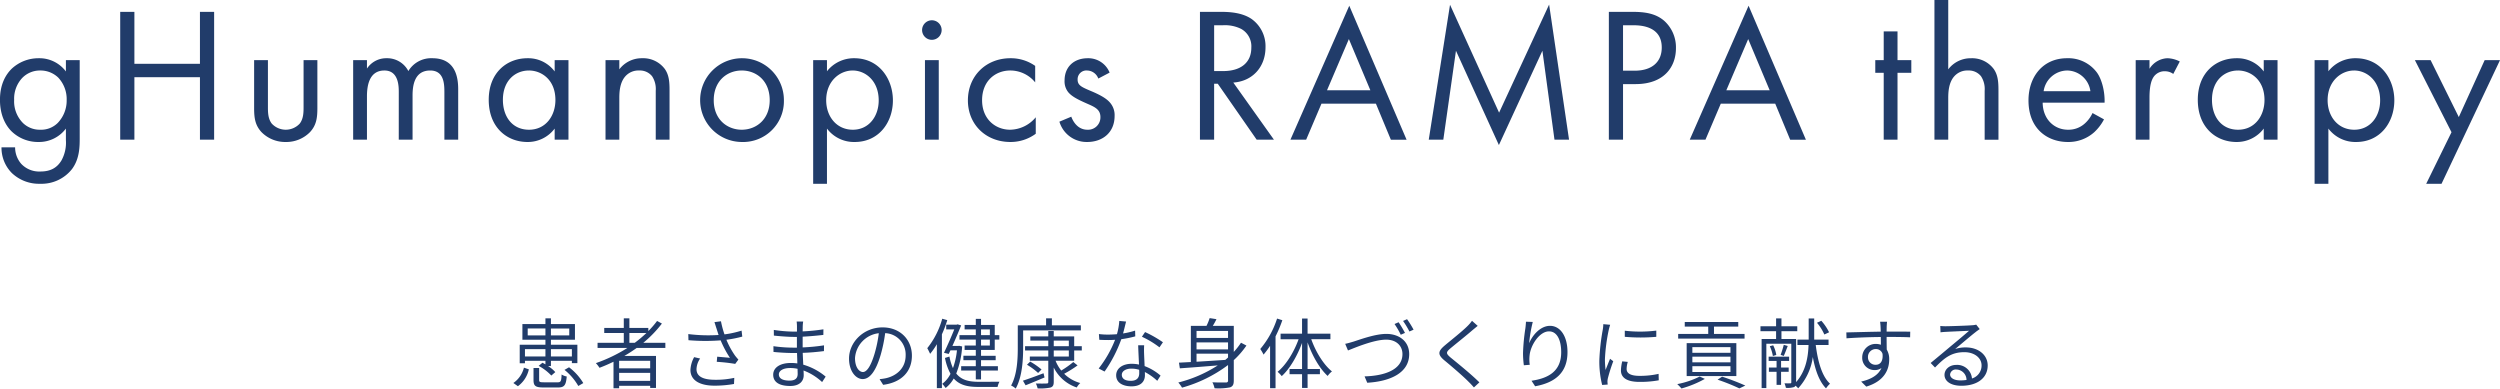 <svg xmlns="http://www.w3.org/2000/svg" id="mv-catch-copy_sp.svg" width="782.59" height="121.656" viewBox="0 0 782.59 121.656"><defs><style>      .cls-1 {        fill: #213c6a;        fill-rule: evenodd;      }    </style></defs><path id="&#x60A3;&#x8005;&#x3055;&#x307E;&#x306E;&#x5065;&#x5EB7;&#x306A;&#x8EAB;&#x4F53;&#x3065;&#x304F;&#x308A;&#x306B;&#x8CA2;&#x732E;&#x3059;&#x308B;" class="cls-1" d="M2613.77,848.192v2.3h-6.41v-2.3h6.41Zm8.28,0v2.3h-6.56v-2.3h6.56Zm-13.83-4.3v-2.161h5.55V843.9h-5.55Zm13.01-2.161V843.9h-5.74v-2.161h5.74Zm-13.87,10.129h6.41v1.1c-0.32-.168-0.63-0.36-0.94-0.5l-1.18.984a15.2,15.2,0,0,1,3.96,3.025l1.25-1.08a10.4,10.4,0,0,0-2.28-1.9h0.91v-1.632h6.56v0.72h1.72v-5.76h-8.28v-1.56h7.52v-4.9h-7.52v-1.8h-1.72v1.8h-7.21v4.9h7.21v1.56h-8.05v5.808h1.64v-0.768Zm-2.21,7.945a8.893,8.893,0,0,0,3.43-5.28l-1.54-.529a8.256,8.256,0,0,1-3.31,4.8Zm8.11-1.224c-1.27,0-1.46-.12-1.46-0.72V854.1h-1.76v3.769c0,1.848.63,2.328,3.08,2.328h4.58c1.97,0,2.5-.672,2.74-3.432a4.659,4.659,0,0,1-1.61-.624c-0.07,2.136-.26,2.448-1.27,2.448h-4.3Zm6.48-3.888a17.791,17.791,0,0,1,4.32,5.04l1.56-.912a17.565,17.565,0,0,0-4.46-4.945Zm20.31-8.473v-3.072h5.33a37.727,37.727,0,0,1-3.65,3.072h-1.68Zm6.51,7.993h-9.72V851.84h9.72v2.377Zm-9.72,3.912v-2.5h9.72v2.5h-9.72Zm14.47-10.3v-1.608h-6.91a36.517,36.517,0,0,0,5.83-6.025l-1.51-.816a28.355,28.355,0,0,1-2.74,3.168v-0.984h-5.93v-3h-1.75v3h-6.12v1.585h6.12v3.072h-8.21v1.608h9.34a47.553,47.553,0,0,1-9.87,4.752,9.713,9.713,0,0,1,1.13,1.464c1.47-.552,2.95-1.2,4.39-1.9v8.3h1.76v-0.768h9.72v0.672h1.82V850.328h-9.91c1.32-.768,2.62-1.608,3.86-2.5h8.98Zm15.97-6.217c0.17,0.552.41,1.273,0.69,2.161a50.164,50.164,0,0,1-9.48-.288l0.05,1.92a61.662,61.662,0,0,0,10.08.048,32.055,32.055,0,0,0,2.91,5.472c-0.87-.1-2.64-0.24-3.99-0.36l-0.14,1.608a54.04,54.04,0,0,1,5.78.648l0.99-1.344c-0.36-.408-0.72-0.816-1.06-1.272a25.753,25.753,0,0,1-2.69-4.944,35.537,35.537,0,0,0,4.97-.984l-0.22-1.872a30.723,30.723,0,0,1-5.35,1.176,28.4,28.4,0,0,1-1.1-4.1l-2.04.264C2666.89,840.367,2667.11,841.111,2667.28,841.615Zm-5.09,9.529-1.87-.432a9.262,9.262,0,0,0-1.16,3.985c0,3.264,2.88,4.92,7.45,4.944a34.886,34.886,0,0,0,6.19-.528l0.09-1.92a26.722,26.722,0,0,1-6.19.6c-3.55-.024-5.64-1.032-5.64-3.312A6.178,6.178,0,0,1,2662.19,851.144Zm24.65,4.969c0-1.1,1.25-1.993,3.53-1.993a10.586,10.586,0,0,1,2.33.241c0,0.624.03,1.2,0.03,1.608,0,1.656-1.18,2.088-2.55,2.088C2687.8,858.057,2686.84,857.217,2686.84,856.113Zm7.61-16.538h-2.04a12.653,12.653,0,0,1,.1,1.44v1.705h-1.11a43.653,43.653,0,0,1-6.14-.529l0.02,1.777c1.52,0.168,4.47.408,6.15,0.408h1.06v3.36h-1.3a44.385,44.385,0,0,1-6.05-.456l0.02,1.8c1.73,0.192,4.37.336,6.01,0.336h1.36c0.03,1.032.08,2.184,0.1,3.264a13.78,13.78,0,0,0-2.02-.144c-3.45,0-5.54,1.488-5.54,3.673,0,2.3,1.87,3.528,5.33,3.528,3.12,0,4.22-1.7,4.22-3.36,0-.384-0.02-0.888-0.05-1.488a17.642,17.642,0,0,1,5.81,3.624l1.11-1.7a19.144,19.144,0,0,0-7.01-3.745c-0.05-1.152-.12-2.448-0.17-3.7,2.28-.072,4.39-0.264,6.65-0.552l0.02-1.8a59.7,59.7,0,0,1-6.69.648V844.3c2.3-.12,4.58-0.336,6.48-0.552l0.02-1.753a59.6,59.6,0,0,1-6.5.648c0-.624.02-1.152,0.02-1.464A11.785,11.785,0,0,1,2694.45,839.575Zm34.04,10.657c0-4.872-3.57-8.833-9.19-8.833-5.86,0-10.49,4.561-10.49,9.769,0,3.961,2.14,6.409,4.27,6.409,2.24,0,4.13-2.52,5.6-7.465a47.211,47.211,0,0,0,1.44-6.912,6.685,6.685,0,0,1,6.41,6.96c0,4.153-3.03,6.433-6.1,7.129a18.258,18.258,0,0,1-2.06.312l1.12,1.776C2725.18,858.633,2728.49,855.273,2728.49,850.232Zm-17.81.768a8.38,8.38,0,0,1,7.45-7.776,39.839,39.839,0,0,1-1.35,6.48c-1.22,4.056-2.5,5.665-3.62,5.665C2712.08,855.369,2710.68,854.024,2710.68,851Zm42.21-8.977v1.8h-2.76v-1.8h2.76Zm0,5.065h-2.76v-1.872h2.76v1.872Zm-4.4-3.264h-5.11v1.392h5.11v1.872h-3.5v1.368h3.5v1.824h-3.88v1.392h3.88v1.872h-4.58v1.369h4.58v2.76h1.64v-2.76h5.28v-1.369h-5.28v-1.872h4.58V850.28h-4.58v-1.824h4.29v-3.24h1.44v-1.392h-1.44v-3.193h-4.29v-1.9h-1.64v1.9h-3.5v1.392h3.5v1.8Zm-10.51-5.137a25.546,25.546,0,0,1-4.68,9.217c0.26,0.432.72,1.392,0.89,1.776a21.751,21.751,0,0,0,2.11-3.024v13.753h1.58V843.56a35.457,35.457,0,0,0,1.68-4.441Zm5.28,8.473-0.26.048h-1.83c1.01-2.256,2.02-4.657,2.74-6.433l-1.13-.336-0.29.1h-3.26v1.488h2.52c-0.84,2.089-2.14,5.089-3.22,7.321l1.49,0.36,0.53-1.128h2.04a23.26,23.26,0,0,1-1.25,5.568,15.659,15.659,0,0,1-1.1-3.624l-1.4.432a17,17,0,0,0,1.73,4.969,8.789,8.789,0,0,1-2.59,3.144,8.66,8.66,0,0,1,1.06,1.3,10.11,10.11,0,0,0,2.54-2.976c1.8,2.04,4.27,2.64,7.66,2.64h6.07a5.5,5.5,0,0,1,.6-1.632c-1.01.024-5.86,0.024-6.6,0.024-3.05,0-5.35-.576-6.94-2.592a27.263,27.263,0,0,0,1.85-8.473Zm20.05-4.825h18.07v-1.584h-9.07v-2.184h-1.82v2.184h-8.86v7.033c0,3.5-.19,8.377-2.09,11.809a5.391,5.391,0,0,1,1.44.96c2.04-3.624,2.33-9.025,2.33-12.769v-5.449Zm6.38,13.418c-2.37.912-4.82,1.8-6.45,2.328l0.84,1.44c1.7-.672,3.86-1.584,5.93-2.448Zm-5.18-2.665a20.87,20.87,0,0,1,3.48,2.569l1.08-1.08a23.4,23.4,0,0,0-3.55-2.473Zm8.38-4.464h4.72v1.9h-4.72v-1.9Zm0-3.1h4.72v1.752h-4.72v-1.752Zm6.4,6.288v-3.192h2.38V847.28h-2.38v-3.072h-6.4v-1.681h-1.71v1.681h-5.62v1.32h5.62v1.752h-7.27v1.344h7.27v1.9h-5.78v1.3h5.78v6.6c0,0.408-.12.528-0.55,0.528-0.43.024-1.85,0.048-3.34,0a6.682,6.682,0,0,1,.55,1.536,15.875,15.875,0,0,0,4.01-.264c0.75-.24,1.04-0.7,1.04-1.8v-4.465a12.412,12.412,0,0,0,7.2,6.241,5.729,5.729,0,0,1,1.1-1.392,11.572,11.572,0,0,1-5.04-2.9,36.943,36.943,0,0,0,4.2-2.617l-1.34-1.056a29.547,29.547,0,0,1-3.77,2.665,11.786,11.786,0,0,1-1.78-3.073h5.83Zm16.24-12.241-2.12-.192a20.048,20.048,0,0,1-.74,4.153c-0.94.072-1.85,0.12-2.71,0.12a22.67,22.67,0,0,1-2.93-.168l0.12,1.8c0.91,0.048,1.92.072,2.81,0.072,0.69,0,1.41-.024,2.13-0.072a35.434,35.434,0,0,1-5.13,8.976l1.84,0.961a42.639,42.639,0,0,0,5.24-10.129,32.973,32.973,0,0,0,4.37-.888l-0.05-1.8a23.316,23.316,0,0,1-3.77.888C2794.97,841.9,2795.31,840.439,2795.53,839.575Zm-1.33,16.658c0-1.1,1.21-1.92,2.96-1.92a8.3,8.3,0,0,1,2.47.36c0.02,0.408.02,0.768,0.02,1.08,0,1.32-.67,2.376-2.66,2.376C2795.12,858.129,2794.2,857.361,2794.2,856.233Zm6.99-9.241h-1.87c0.05,1.7.17,4.08,0.26,6.048a10.642,10.642,0,0,0-2.35-.24c-2.71,0-4.8,1.393-4.8,3.6,0,2.376,2.16,3.456,4.8,3.456,2.98,0,4.2-1.56,4.2-3.48,0-.288,0-0.624-0.02-1.008a17.827,17.827,0,0,1,3.88,2.76l1.04-1.632a16.465,16.465,0,0,0-5-2.977c-0.04-1.488-.14-3.048-0.16-3.936C2801.14,848.72,2801.14,847.976,2801.19,846.992Zm4.8,0.648,1.08-1.584a36.307,36.307,0,0,0-5.59-3.193l-0.99,1.465A28.2,28.2,0,0,1,2805.99,847.64Zm11.6,1.992h9.86v1.2c-0.28.264-.57,0.5-0.86,0.744-3.1.216-6.22,0.408-9,.576v-2.52Zm9.86-7.129v2.209h-9.86V842.5h9.86Zm0,5.785h-9.86V846.08h9.86v2.208Zm4.06-2.088a23.182,23.182,0,0,1-2.26,2.88v-8.161h-6.57a22.438,22.438,0,0,0,1.15-2.088l-2.14-.336a16.206,16.206,0,0,1-.98,2.424h-4.9v11.329c-1.39.072-2.64,0.144-3.72,0.192l0.27,1.777c3.16-.217,7.48-0.553,11.88-0.913a41.4,41.4,0,0,1-12.36,5.353,10.544,10.544,0,0,1,1.17,1.608,43.184,43.184,0,0,0,14.4-7.081v4.777a0.553,0.553,0,0,1-.67.672c-0.53.024-2.33,0.048-4.22-.048a7.739,7.739,0,0,1,.67,1.872,18.767,18.767,0,0,0,4.87-.288c0.89-.336,1.15-0.936,1.15-2.184v-6.337a26.444,26.444,0,0,0,3.96-4.56Zm11.29-7.561a27.956,27.956,0,0,1-5.26,9.529,13.322,13.322,0,0,1,1.03,1.752,25.451,25.451,0,0,0,2.04-2.76v13.273h1.71V844.208a40.439,40.439,0,0,0,2.13-5.065Zm16.7,6.457v-1.728h-7.15v-4.729h-1.73v4.729h-6.72V845.1h5.64c-1.46,4.056-3.96,8.088-6.58,10.2a8.433,8.433,0,0,1,1.3,1.344c2.52-2.3,4.83-6.241,6.36-10.393v8.161h-3.91v1.632h3.91v4.3h1.73v-4.3h3.86v-1.632h-3.86V846.08c1.46,4.176,3.77,8.208,6.29,10.513a6.289,6.289,0,0,1,1.34-1.416c-2.59-2.089-5.06-6.073-6.48-10.081h6Zm4.62,1.44,0.88,2.088c1.9-.744,8.02-3.384,11.96-3.384,3.24,0,5.09,1.992,5.09,4.512,0,4.9-5.6,6.817-11.86,6.985l0.84,1.992c7.39-.432,13.13-3.192,13.13-8.953,0-4.032-3.17-6.336-7.15-6.336-3.51,0-8.21,1.752-10.25,2.4C2865.84,846.1,2864.98,846.368,2864.12,846.536Zm16.73-6.745-1.28.552a26.742,26.742,0,0,1,1.95,3.361l1.32-.576A34.931,34.931,0,0,0,2880.85,839.791Zm2.64-.96-1.25.552a27.405,27.405,0,0,1,1.99,3.312l1.3-.576A27.989,27.989,0,0,0,2883.49,838.831Zm22.11,2.088-1.78-1.584a11.521,11.521,0,0,1-1.37,1.608c-1.63,1.657-5.28,4.537-7.08,6.049-2.16,1.824-2.45,2.856-.17,4.752,2.24,1.848,5.89,4.969,7.57,6.7,0.6,0.576,1.15,1.176,1.65,1.752l1.71-1.584c-2.55-2.544-6.8-5.977-8.98-7.753-1.54-1.3-1.51-1.68-.07-2.9,1.77-1.488,5.23-4.224,6.86-5.665C2904.35,841.951,2905.09,841.327,2905.6,840.919Zm17.24-1.224-2.12-.072c-0.04.648-.09,1.344-0.19,2.064a63.087,63.087,0,0,0-.74,7.753,29.341,29.341,0,0,0,.26,3.816l1.85-.144a11.368,11.368,0,0,1-.05-2.952c0.29-3.144,3.07-7.513,6.08-7.513,2.52,0,3.81,2.737,3.81,6.529,0,6.025-4.08,8.161-9.29,8.929l1.13,1.728c5.95-1.08,10.13-4.008,10.13-10.681,0-5.04-2.28-8.233-5.47-8.233-3.05,0-5.55,3-6.53,5.449A43.337,43.337,0,0,1,2922.84,839.7Zm28.81,2.736v1.921a56.368,56.368,0,0,0,9.86,0v-1.944A41.031,41.031,0,0,1,2951.65,842.431Zm0.93,9.769-1.73-.168a13.164,13.164,0,0,0-.41,2.833c0,2.256,1.81,3.6,5.84,3.6a32.524,32.524,0,0,0,6-.5l-0.05-2.016a26.433,26.433,0,0,1-5.95.624c-3.27,0-4.06-1.056-4.06-2.16A8.381,8.381,0,0,1,2952.58,852.2Zm-5.52-11.617-2.14-.192a11.191,11.191,0,0,1-.16,1.7,67.25,67.25,0,0,0-1.08,9.625,30.283,30.283,0,0,0,.88,7.7l1.73-.12c-0.02-.24-0.05-0.576-0.07-0.84a4.98,4.98,0,0,1,.12-1.08,50.66,50.66,0,0,1,1.7-5.377l-1-.768c-0.41.984-.99,2.424-1.4,3.5a27.092,27.092,0,0,1-.21-3.361,55.331,55.331,0,0,1,1.2-9.193C2946.72,841.759,2946.94,840.991,2947.06,840.583Zm42.08,2.857h-9.57v-2.281h7.6v-1.44h-16.75v1.44h7.35v2.281h-9.41V844.9h20.78V843.44Zm-16.34,10.1h11.93v1.825H2972.8v-1.825Zm0-2.976h11.93v1.776H2972.8v-1.776Zm0-2.976h11.93v1.776H2972.8v-1.776Zm13.77,9.049v-10.3h-15.55v10.3h15.55Zm-11.47.144a26.463,26.463,0,0,1-7.03,2.376,16.74,16.74,0,0,1,1.32,1.368,33.449,33.449,0,0,0,7.32-3Zm5.59,0.984a61.257,61.257,0,0,1,6.82,2.736l1.87-.888a73.432,73.432,0,0,0-7.27-2.784Zm34.91-14.833a15.758,15.758,0,0,0-2.43-3.6l-1.36.624a14.655,14.655,0,0,1,2.3,3.673ZM3002.95,855.3v-1.345h-2.38v-2.064h2.52v-1.344h-6.41v1.344h2.48v2.064h-2.4V855.3h2.4v4.08h1.41V855.3h2.38Zm-5.91-8.017a11.406,11.406,0,0,1,.96,3.072l1.08-.336a10.566,10.566,0,0,0-.98-3.024Zm4.37-.432a29.726,29.726,0,0,1-.98,3.144l0.98,0.336c0.39-.816.82-2.04,1.25-3.12Zm14.02,0.048v-1.68h-4.49v-6.625h-1.73v6.625h-3.52v1.68h3.48c-0.12,3.648-.8,8.113-3.89,11.617V845.024h-4.59v-2.448h4.95v-1.537h-4.95v-2.472h-1.68v2.472h-4.89v1.537h4.89v2.448h-4.53v15.361h1.48V846.512h7.81v12.073a0.273,0.273,0,0,1-.34.312c-0.24.024-.99,0.024-1.8,0a6.885,6.885,0,0,1,.45,1.416,6.962,6.962,0,0,0,2.55-.24,1.371,1.371,0,0,0,.48-0.432,10.193,10.193,0,0,1,.82.816,18.138,18.138,0,0,0,4.58-9.793c0.77,4.2,2.02,7.657,4.13,9.817a8.051,8.051,0,0,1,1.25-1.464c-2.52-2.328-3.8-6.865-4.47-12.121h4.01Zm18.32-7.273h-2.18c0.02,0.192.12,0.888,0.14,1.512,0.02,0.336.05,0.912,0.05,1.585-3.58.048-8.09,0.192-10.76,0.24l0.05,1.848c3-.216,7.08-0.384,10.73-0.408,0.03,0.84.03,1.7,0.03,2.424a4.817,4.817,0,0,0-1.61-.264,4.194,4.194,0,0,0-4.23,4.176,3.823,3.823,0,0,0,3.94,4.009,3.381,3.381,0,0,0,2.09-.649c-0.96,2.185-3.17,3.529-6.36,4.249l1.6,1.584c5.6-1.68,7.18-5.28,7.18-8.521a5.777,5.777,0,0,0-.77-3.072c-0.02-1.1-.04-2.592-0.04-3.96h0.33c3.51,0,5.69.048,7.03,0.12l0.03-1.776c-1.15,0-4.11-.025-7.03-0.025h-0.36c0-.648.02-1.2,0.02-1.56C3033.65,840.823,3033.7,839.887,3033.75,839.623Zm-5.98,11.089a2.449,2.449,0,0,1,2.43-2.544,2.146,2.146,0,0,1,2.13,1.512c0.22,2.28-.69,3.408-2.11,3.408A2.315,2.315,0,0,1,3027.77,850.712Zm25.71,5.4a1.764,1.764,0,0,1,1.93-1.536,3.269,3.269,0,0,1,3.21,3.264,12.326,12.326,0,0,1-1.94.144C3054.8,857.985,3053.48,857.265,3053.48,856.113Zm-3.07-15.17,0.07,1.993c0.51-.073,1.06-0.12,1.59-0.144,1.27-.072,6.07-0.289,7.34-0.337-1.22,1.081-4.22,3.6-5.57,4.7-1.39,1.176-4.46,3.744-6.45,5.376l1.37,1.416c3.04-3.1,5.18-4.8,9.19-4.8,3.12,0,5.38,1.776,5.38,4.128a4.216,4.216,0,0,1-3,4.105,4.652,4.652,0,0,0-4.9-4.249c-2.23,0-3.7,1.465-3.7,3.121,0,1.992,1.99,3.408,5.26,3.408,5.09,0,8.26-2.5,8.26-6.361,0-3.24-2.86-5.64-6.84-5.64a10.163,10.163,0,0,0-3.34.5c1.87-1.56,5.14-4.344,6.34-5.256,0.43-.361.91-0.673,1.34-0.985l-1.1-1.392a5.708,5.708,0,0,1-1.3.192c-1.27.12-6.99,0.312-8.23,0.312A14.384,14.384,0,0,1,3050.41,840.943Z" transform="translate(-2443.03 -738.906)"></path><path id="gHumanopics_RAMPA_therapy" data-name="gHumanopics RAMPA therapy" class="cls-1" d="M3207.32,796.432h-4.8l7.92-16.139-11.46-22.559h4.92l8.82,17.819,8.1-17.819h4.8Zm-26.72-13.079a10.572,10.572,0,0,1-8.7-4.2v17.279h-4.32v-38.7h4.32v3.48a10.708,10.708,0,0,1,8.52-4.08c7.8,0,12.12,6.48,12.12,13.2C3192.54,777.173,3188.16,783.353,3180.6,783.353Zm-0.66-22.379c-4.02,0-8.28,3.3-8.28,9.3,0,5.1,3.24,9.24,8.34,9.24,5.04,0,8.1-4.2,8.1-9.18C3188.1,764.214,3183.96,760.974,3179.94,760.974Zm-28.28,18.179a10.5,10.5,0,0,1-8.52,4.2c-6.3,0-12.12-4.44-12.12-13.2,0-8.579,5.76-13.019,12.12-13.019a10.3,10.3,0,0,1,8.52,4.14v-3.54h4.32v24.9h-4.32v-3.48Zm-8.04-18.179c-4.26,0-8.16,3.12-8.16,9.179,0,5.34,3,9.36,8.16,9.36,5.28,0,8.28-4.38,8.28-9.3C3151.9,763.794,3147.46,760.974,3143.62,760.974Zm-22.8.24a4.182,4.182,0,0,0-3.48,1.56c-0.72.96-1.44,2.64-1.44,6.719v13.14h-4.32v-24.9h4.32v2.7a6.919,6.919,0,0,1,5.64-3.3,9.124,9.124,0,0,1,3.84,1.02l-2.04,3.9A4.445,4.445,0,0,0,3120.82,761.214Zm-38.36,9.839c0.06,5.16,3.6,8.46,7.92,8.46a7.57,7.57,0,0,0,5.1-1.8,9.92,9.92,0,0,0,2.58-3.42l3.6,1.98a14.9,14.9,0,0,1-3.06,4.02,12.087,12.087,0,0,1-8.28,3.06c-6,0-12.3-3.78-12.3-13.02,0-7.439,4.56-13.2,12.06-13.2a11.14,11.14,0,0,1,9.42,4.56c1.56,2.22,2.46,6.06,2.34,9.359h-19.38Zm7.62-10.079a7.567,7.567,0,0,0-7.32,6.48h14.64A7.452,7.452,0,0,0,3090.08,760.974Zm-25.78,6.36a7.321,7.321,0,0,0-1.14-4.56,4.886,4.886,0,0,0-4.08-1.8,5.444,5.444,0,0,0-4.38,1.92c-1.68,1.98-1.8,4.92-1.8,6.719v13.02h-4.32V738.9h4.32v21.719a8.784,8.784,0,0,1,7.14-3.48,8.446,8.446,0,0,1,7.14,3.42c1.26,1.86,1.44,3.9,1.44,6.66v15.419h-4.32v-15.3Zm-27.28,15.3h-4.32V761.694h-2.64v-3.96h2.64v-9h4.32v9h4.32v3.96h-4.32v20.939Zm-38.28-11.28H2981.7l-4.8,11.28h-4.92L2990.4,740.7l17.94,41.938h-4.92Zm-8.46-20.219-6.84,16.02H2997Zm-35.28,14.1h-3.9v17.4h-4.44V742.615h7.26c4.02,0,7.38.48,10.08,2.819a11.149,11.149,0,0,1,3.66,8.58C2967.66,759.654,2964.12,765.234,2955,765.234Zm-0.6-18.42h-3.3v14.22h3.66c5.28,0,8.46-2.64,8.46-7.26C2963.22,747.414,2957.28,746.814,2954.4,746.814Zm-28.54,7.98-13.62,29.519-13.44-29.519-3.96,27.839h-4.56l6.66-42.238,15.36,33.778,15.66-33.838,6.24,42.3h-4.56Zm-52.12,16.559H2856.7l-4.8,11.28h-4.92L2865.4,740.7l17.94,41.938h-4.92Zm-8.46-20.219-6.84,16.02H2872Zm-28.86,31.5-12.18-17.519h-1.14v17.519h-4.44V742.615h6.42c2.7,0,6.72.18,9.72,2.219a10.445,10.445,0,0,1,4.38,8.88c0,6.12-4.02,10.62-10.08,11.04l12.72,17.879h-5.4Zm-1.68-28.8a6.226,6.226,0,0,0-3.18-5.88,11.415,11.415,0,0,0-5.76-1.14h-2.7v14.34h2.82C2831.44,761.154,2834.74,758.514,2834.74,753.834Zm-51.38,29.519a8.9,8.9,0,0,1-8.7-6.36l3.72-1.56c0.48,1.32,1.92,4.08,5.04,4.08a3.865,3.865,0,0,0,4.08-3.96c0-2.34-1.68-3.12-4.02-4.14-3-1.32-4.92-2.28-6.06-3.659a5.408,5.408,0,0,1-1.14-3.66c0-4.38,3.06-6.96,7.26-6.96a7.182,7.182,0,0,1,6.84,4.5l-3.54,1.86a3.818,3.818,0,0,0-3.48-2.52,2.751,2.751,0,0,0-3,2.82c0,1.8,1.2,2.34,4.02,3.54,3.6,1.5,5.28,2.639,6.24,3.839a5.894,5.894,0,0,1,1.32,4.02C2791.94,780.413,2788.16,783.353,2783.36,783.353Zm-24.02,0c-7.74,0-13.32-5.52-13.32-13.02,0-7.619,5.64-13.2,13.32-13.2a13.188,13.188,0,0,1,7.74,2.4v5.16a10.044,10.044,0,0,0-7.8-3.72c-4.62,0-8.82,3.24-8.82,9.3s4.32,9.24,8.76,9.24a10.615,10.615,0,0,0,8.04-3.9v5.16A13.3,13.3,0,0,1,2759.34,783.353Zm-24.6-31.979a3.06,3.06,0,1,1,3.06-3.06A3.073,3.073,0,0,1,2734.74,751.374Zm-24.14,31.979a10.572,10.572,0,0,1-8.7-4.2v17.279h-4.32v-38.7h4.32v3.48a10.708,10.708,0,0,1,8.52-4.08c7.8,0,12.12,6.48,12.12,13.2C2722.54,777.173,2718.16,783.353,2710.6,783.353Zm-0.66-22.379c-4.02,0-8.28,3.3-8.28,9.3,0,5.1,3.24,9.24,8.34,9.24,5.04,0,8.1-4.2,8.1-9.18C2718.1,764.214,2713.96,760.974,2709.94,760.974Zm-34.72,22.379a13.11,13.11,0,1,1,13.2-13.08A12.771,12.771,0,0,1,2675.22,783.353Zm0-22.379c-4.56,0-8.76,3.24-8.76,9.3,0,6.12,4.32,9.24,8.76,9.24,4.5,0,8.76-3.18,8.76-9.24C2683.98,764.154,2679.78,760.974,2675.22,760.974Zm-26.92,6.36a7.321,7.321,0,0,0-1.14-4.56,4.886,4.886,0,0,0-4.08-1.8,5.444,5.444,0,0,0-4.38,1.92c-1.68,1.98-1.8,4.92-1.8,6.719v13.02h-4.32v-24.9h4.32v2.88a8.784,8.784,0,0,1,7.14-3.48,8.446,8.446,0,0,1,7.14,3.42c1.26,1.86,1.44,3.9,1.44,6.66v15.419h-4.32v-15.3Zm-31.64,11.819a10.5,10.5,0,0,1-8.52,4.2c-6.3,0-12.12-4.44-12.12-13.2,0-8.579,5.76-13.019,12.12-13.019a10.3,10.3,0,0,1,8.52,4.14v-3.54h4.32v24.9h-4.32v-3.48Zm-8.04-18.179c-4.26,0-8.16,3.12-8.16,9.179,0,5.34,3,9.36,8.16,9.36,5.28,0,8.28-4.38,8.28-9.3C2616.9,763.794,2612.46,760.974,2608.62,760.974Zm-26.48,6.54c0-2.82-.36-6.54-4.44-6.54-4.98,0-5.52,4.8-5.52,7.8v13.86h-4.32V767.874c0-1.74.06-6.9-4.5-6.9-4.92,0-5.46,5.1-5.46,8.1v13.56h-4.32v-24.9h4.32v2.64a7.232,7.232,0,0,1,6.18-3.24,7.455,7.455,0,0,1,6.78,4.02,8.312,8.312,0,0,1,7.5-4.02c7.38,0,8.1,6.18,8.1,9.72v15.779h-4.32V767.514Zm-49.66,15.839a10.4,10.4,0,0,1-7.62-3.12c-1.98-2.16-2.28-4.44-2.28-7.5v-15h4.32v14.519c0,1.74,0,3.78,1.2,5.34a5.956,5.956,0,0,0,8.76,0c1.2-1.56,1.2-3.6,1.2-5.34V757.734h4.32v15c0,3.06-.3,5.34-2.28,7.5A10.4,10.4,0,0,1,2532.48,783.353Zm-26.86-20.279H2485.1v19.559h-4.44V742.615h4.44v16.259h20.52V742.615h4.44v40.018h-4.44V763.074Zm-50,33.358a12.33,12.33,0,0,1-8.88-3.36,11.214,11.214,0,0,1-3.24-8.039h4.26a7.839,7.839,0,0,0,1.92,5.16,7.71,7.71,0,0,0,6,2.4c3.06,0,5.16-1.08,6.6-3.48a11.575,11.575,0,0,0,1.38-6.36v-3.6a10.5,10.5,0,0,1-8.52,4.2,11.927,11.927,0,0,1-8.52-3.36c-1.68-1.68-3.6-4.8-3.6-9.84,0-4.859,1.8-7.859,3.6-9.659a12.277,12.277,0,0,1,8.52-3.36,10.356,10.356,0,0,1,8.52,4.14v-3.54h4.32v24.3c0,2.7,0,6.54-2.4,9.78A12.116,12.116,0,0,1,2455.62,796.432Zm5.64-33.238a7.983,7.983,0,0,0-5.64-2.22,7.719,7.719,0,0,0-5.64,2.34,9.478,9.478,0,0,0-2.52,6.839,9.6,9.6,0,0,0,2.82,7.32,7.533,7.533,0,0,0,5.34,2.04,7.37,7.37,0,0,0,5.46-2.1,10.094,10.094,0,0,0,2.82-7.2A9.844,9.844,0,0,0,2461.26,763.194Zm275.64,19.439h-4.32v-24.9h4.32v24.9Z" transform="translate(-2443.03 -738.906)"></path></svg>